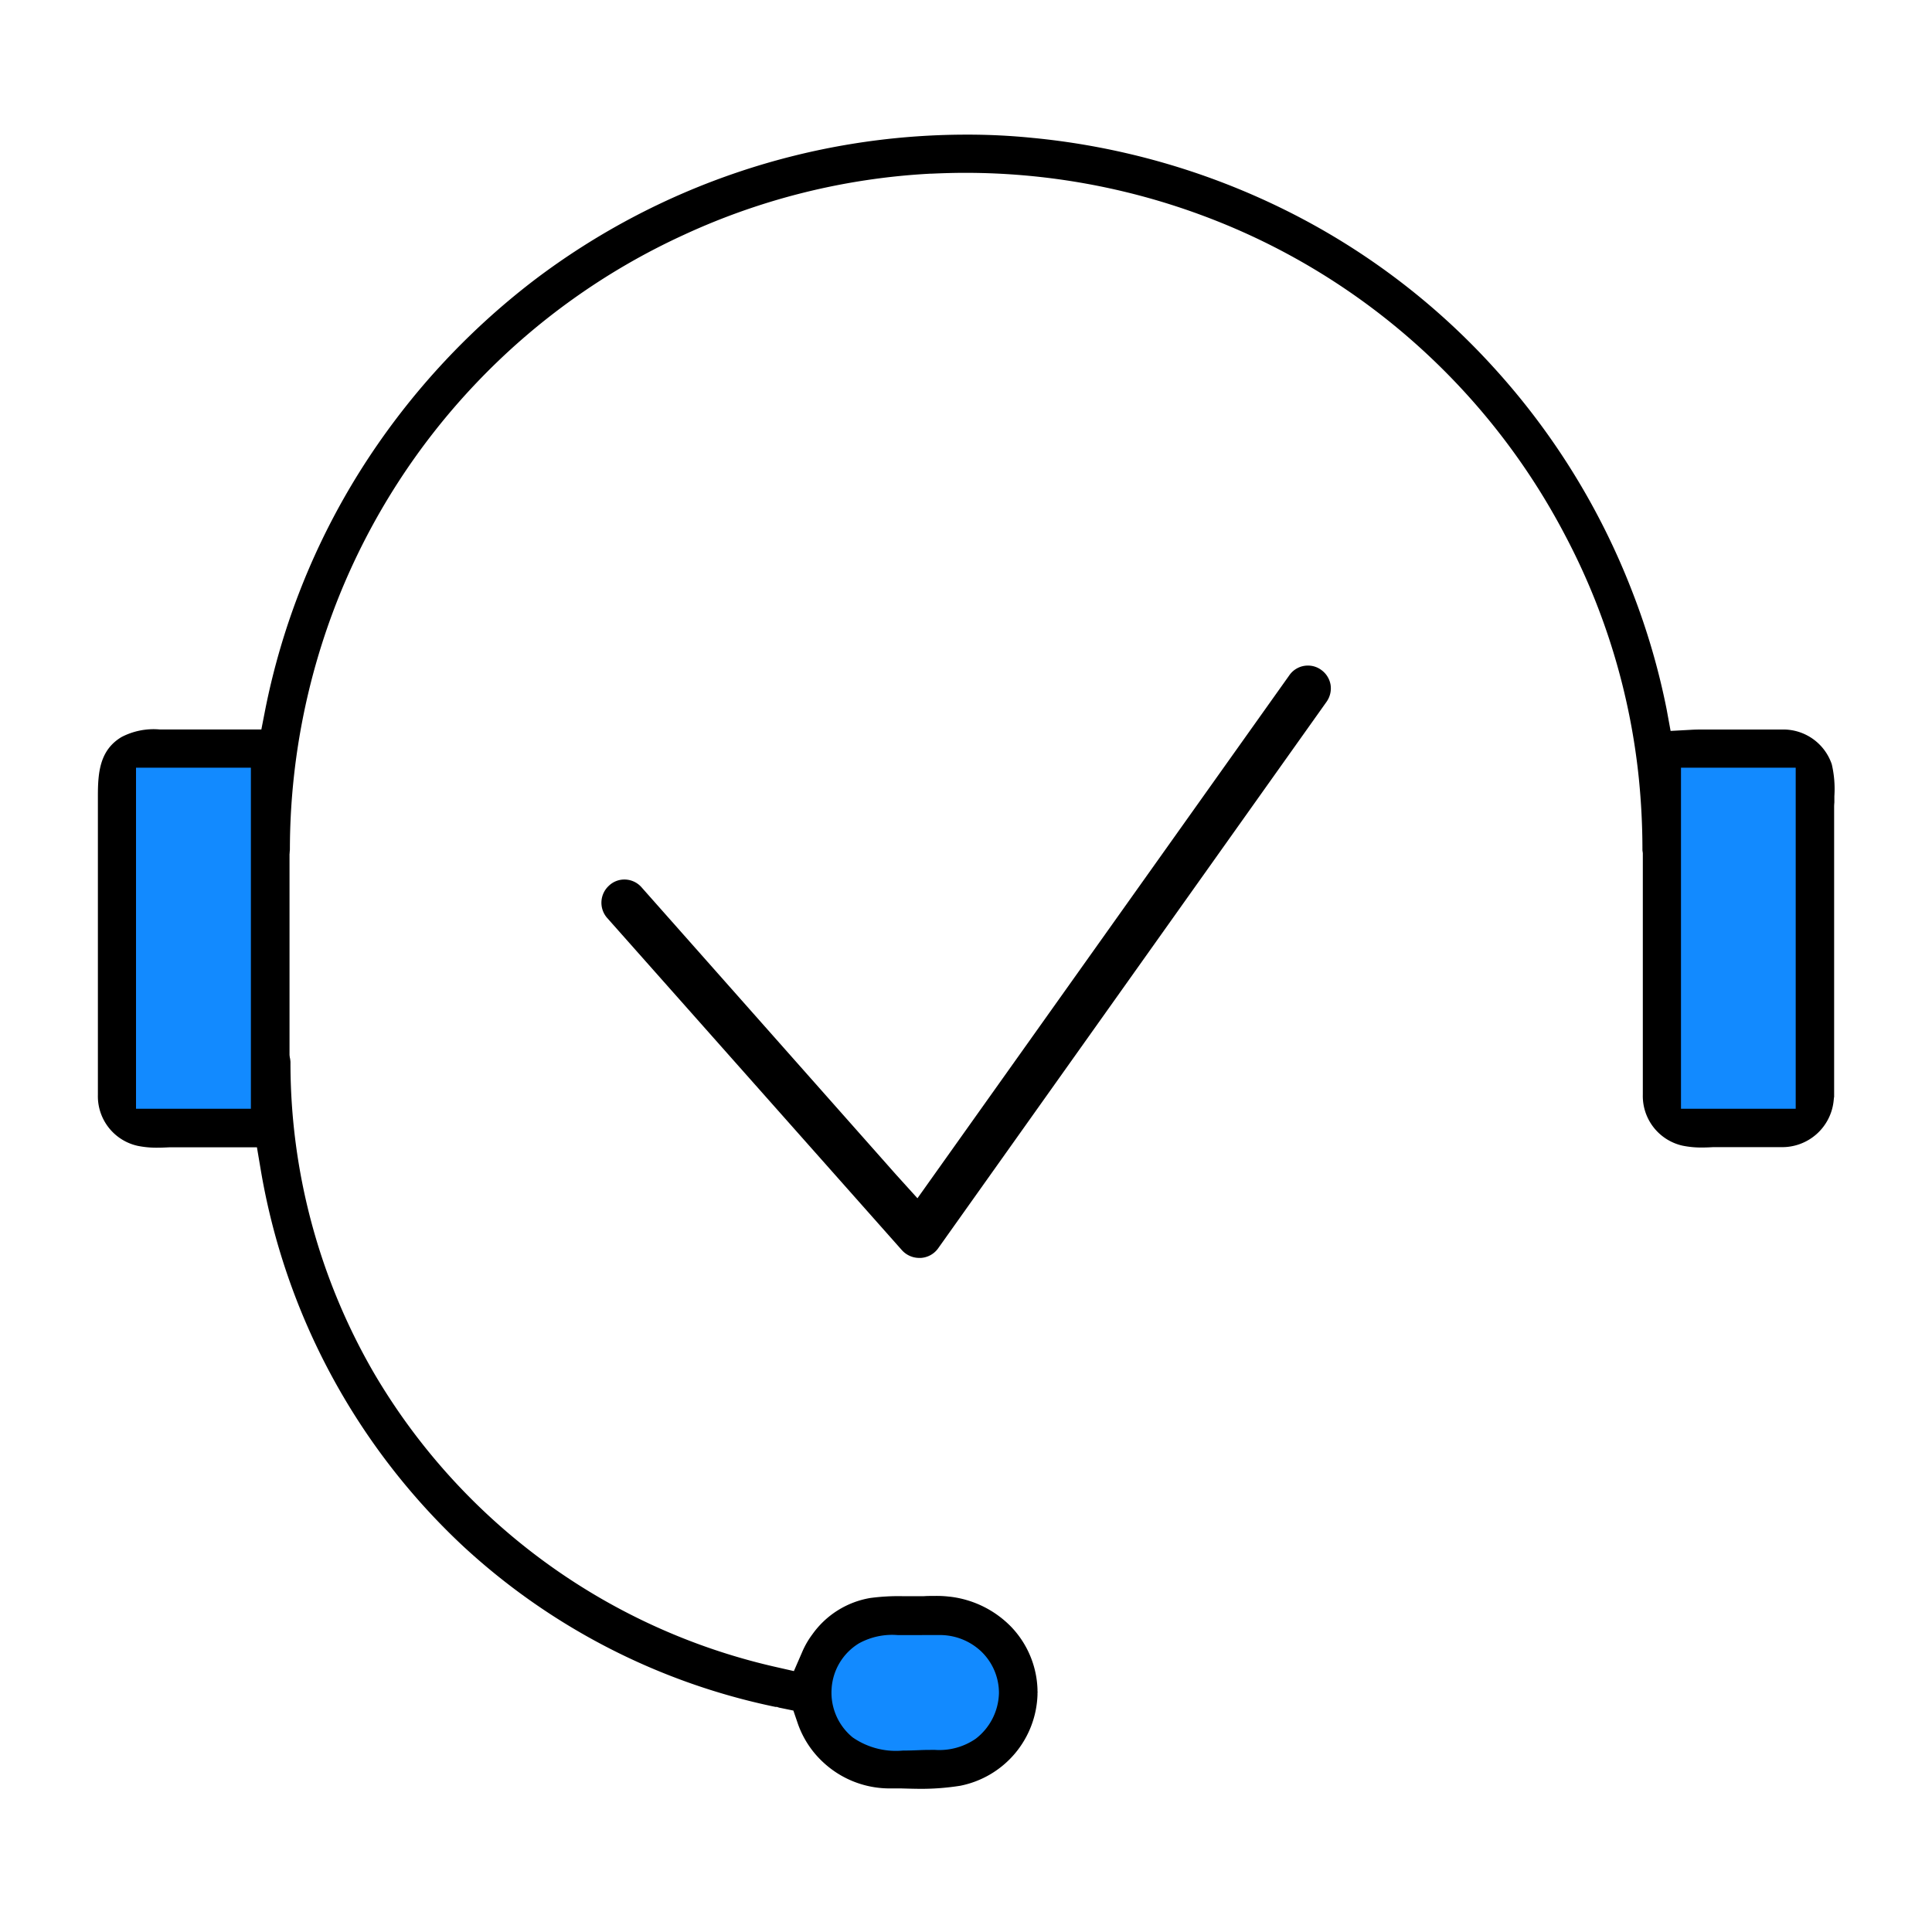 <svg xmlns="http://www.w3.org/2000/svg" height="90" viewBox="0 0 89.999 90" width="89.999"><path d="m0 0h89.999v90h-89.999z" opacity="0"></path><g fill="#128aff"><path d="m6 35.287h7v17h-7z"></path><path d="m78 35.287h7v17h-7z"></path><rect height="7" rx="3.5" width="9" x="38" y="75.287"></rect></g><path d="m-8107.9-8573.675c-.361 0-.729-.012-1-.02h-.319a.335.335 0 0 1 -.045 0h-.022-.076-.079-.054a4.536 4.536 0 0 1 -2.99-1.191 4.452 4.452 0 0 1 -1.2-1.8l-.217-.635-.667-.137-.1-.034h-.07a30.538 30.538 0 0 1 -14.527-7.468 31.071 31.071 0 0 1 -9.458-17.612l-.167-.988h-3.441c-.052 0-.093 0-.128 0h-.056c-.03 0-.054 0-.078 0h-.271-.059-.032c-.194.009-.377.018-.561.018a4.393 4.393 0 0 1 -.936-.087 2.366 2.366 0 0 1 -1.847-2.371v-13.917c0-1.1.083-2.14 1.095-2.751a3.233 3.233 0 0 1 1.787-.356h4.733l.187-.957a33.035 33.035 0 0 1 4.4-11.062 33.942 33.942 0 0 1 8.156-8.937 33.321 33.321 0 0 1 20.083-6.753 29.959 29.959 0 0 1 3.159.158h.007a33.8 33.8 0 0 1 11.693 3.349 32.767 32.767 0 0 1 9.7 7.317 33.239 33.239 0 0 1 6.464 10.434 32.711 32.711 0 0 1 1.611 5.5l.187 1.019 1.034-.057c.191-.009.386-.009.558-.009h3.624a2.383 2.383 0 0 1 2.293 1.622 5.073 5.073 0 0 1 .12 1.483v.291a2.273 2.273 0 0 0 -.011.259v13.467l-.007.015-.015.148a2.407 2.407 0 0 1 -2.469 2.169h-2.452c-.043 0-.089 0-.132 0h-.059-.013c-.026 0-.05 0-.069 0h-.265-.137c-.152.008-.339.018-.521.018a4.348 4.348 0 0 1 -.927-.087 2.371 2.371 0 0 1 -1.846-2.373v-11.253l-.018-.13v-.028-.021c0-1.084-.056-2.194-.167-3.3a31 31 0 0 0 -3.42-11.3 31.52 31.52 0 0 0 -7.335-9.264 31.266 31.266 0 0 0 -9.622-5.678 31.717 31.717 0 0 0 -10.994-1.97c-.643 0-1.2.023-1.568.039h-.056a31.291 31.291 0 0 0 -11.5 2.854 31.349 31.349 0 0 0 -9.65 6.888 31.481 31.481 0 0 0 -6.436 10.023 31.762 31.762 0 0 0 -2.258 11.7c0 .042-.006.1-.011.151v.037l-.006.043v9.359l.013.11.007.028a1.346 1.346 0 0 1 .024.188 28.777 28.777 0 0 0 3.9 14.508 29.189 29.189 0 0 0 18.587 13.647l.964.219.389-.895a3.938 3.938 0 0 1 .467-.81 4.161 4.161 0 0 1 2.7-1.7 9.923 9.923 0 0 1 1.49-.085h1.012c.154-.011.312-.011.5-.011a4.951 4.951 0 0 1 .688.034h.015a4.748 4.748 0 0 1 2.871 1.415 4.419 4.419 0 0 1 1.216 2.9v.1l.007.03-.007.032v.094a4.471 4.471 0 0 1 -3.6 4.238 11.656 11.656 0 0 1 -1.77.143zm-1.136-7.162a3.213 3.213 0 0 0 -1.811.385 2.664 2.664 0 0 0 -1.275 2.133 2.687 2.687 0 0 0 .984 2.249 3.538 3.538 0 0 0 2.336.612c.271 0 .528-.009.791-.02.226-.011.47-.011.706-.011a2.986 2.986 0 0 0 1.894-.517 2.761 2.761 0 0 0 1.085-2.119v-.016-.052a2.681 2.681 0 0 0 -.836-1.892 2.8 2.8 0 0 0 -1.939-.754zm36.482-40.407v15.89h5.344v-15.89zm-71.97 0v15.89h5.351v-15.89zm36.569 22.837h-.087a1.086 1.086 0 0 1 -.8-.356l-13.743-15.491a1.073 1.073 0 0 1 .1-1.5l.011-.011a1.041 1.041 0 0 1 .7-.269 1.063 1.063 0 0 1 .792.354l11.86 13.389 1 1.105 17.319-24.356a1.05 1.05 0 0 1 .873-.458 1.034 1.034 0 0 1 .615.2 1.073 1.073 0 0 1 .436.686 1.084 1.084 0 0 1 -.185.8l-18.1 25.469a1.072 1.072 0 0 1 -.795.438z" transform="translate(8150.86 8657.005)"></path></svg>